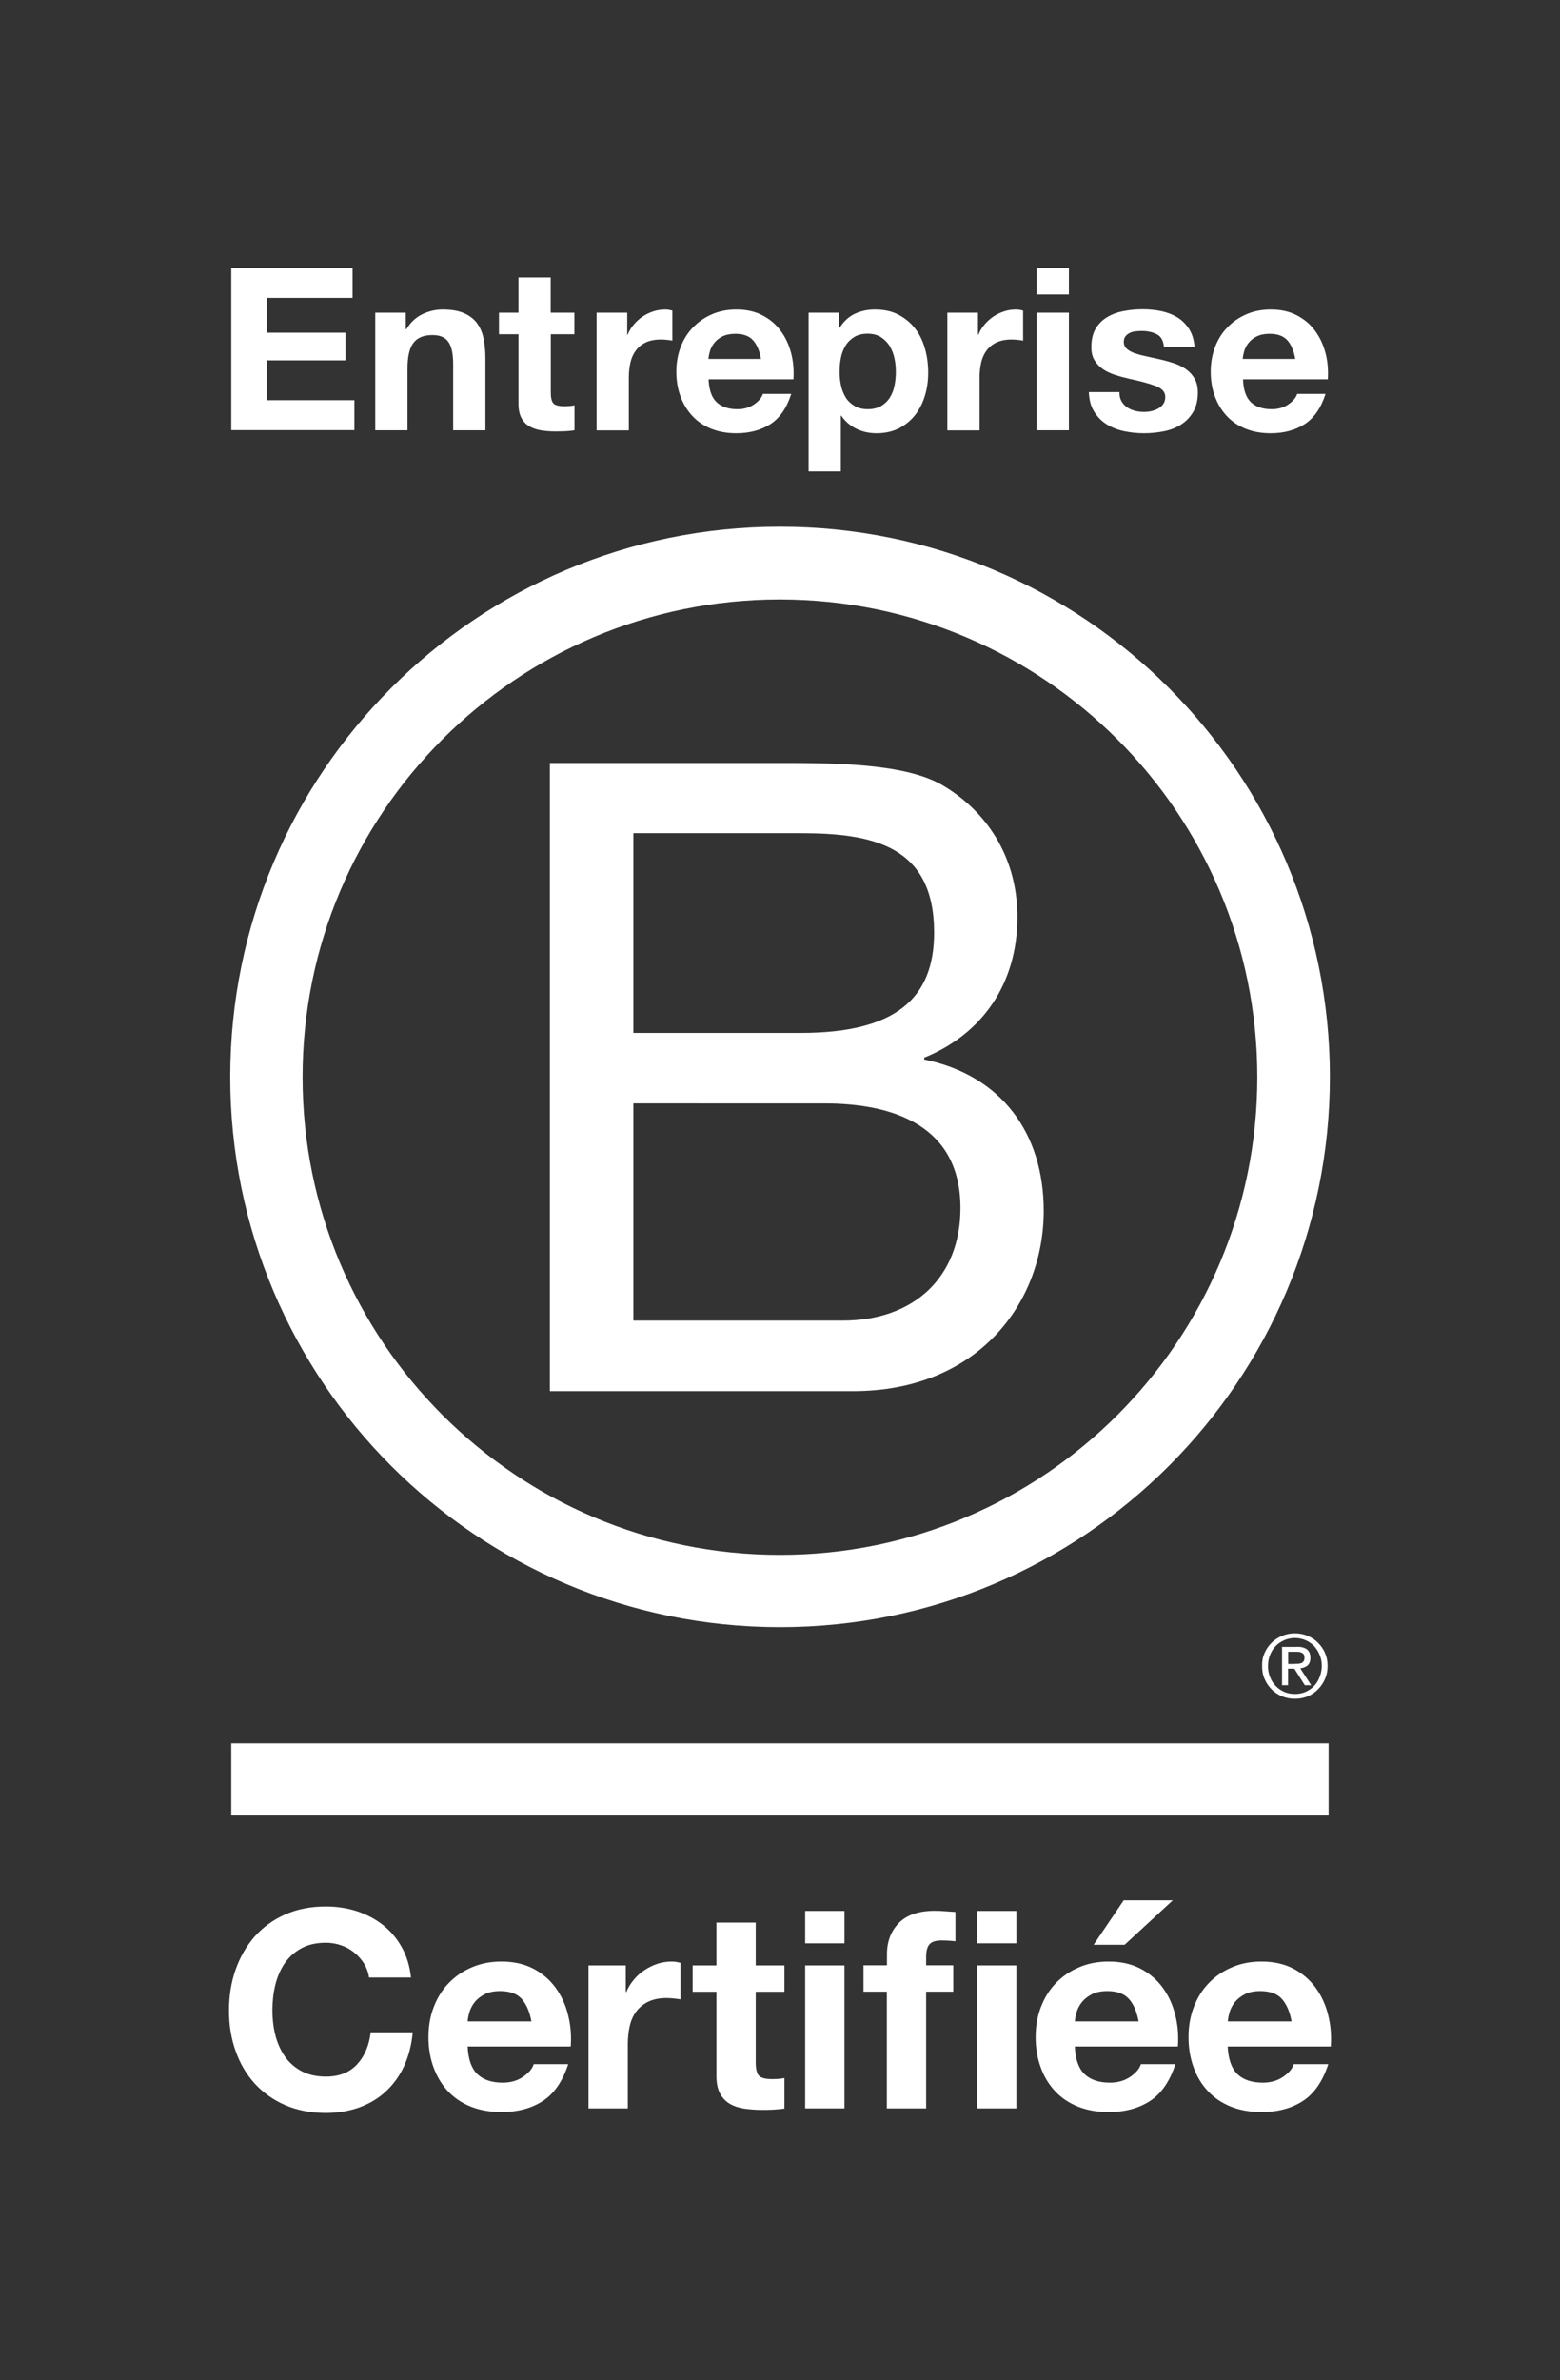 <?xml version="1.0" encoding="utf-8"?>
<!-- Generator: Adobe Illustrator 26.2.1, SVG Export Plug-In . SVG Version: 6.00 Build 0)  -->
<svg version="1.1" xmlns="http://www.w3.org/2000/svg" xmlns:xlink="http://www.w3.org/1999/xlink" x="0px" y="0px"
	 viewBox="0 0 136.94 208.75" style="enable-background:new 0 0 136.94 208.75;" xml:space="preserve">
<rect x="0" y="0" width="136.94" height="208.75" fill="#333333" stroke="none"/>
<style type="text/css">
	.st0{fill:#FFFFFF;}
</style>
<g id="Logo">
	<g>
		<path class="st0" d="M48.27,66.92h19.98c4.86,0,11.27,0,14.58,2.01c3.63,2.16,6.48,6.09,6.48,11.5c0,5.86-3.08,10.26-8.18,12.34
			v0.16c6.79,1.39,10.49,6.48,10.49,13.27c0,8.1-5.79,15.82-16.74,15.82H48.27V66.92z M55.6,90.6h14.67c8.33,0,11.73-3.01,11.73-8.8
			c0-7.64-5.4-8.72-11.73-8.72H55.6V90.6z M55.6,115.83h18.37c6.32,0,10.34-3.86,10.34-9.87c0-7.18-5.79-9.18-11.96-9.18H55.6
			V115.83z"/>
		<path class="st0" d="M110.37,94.48c0,23.14-18.76,41.9-41.91,41.9c-23.14,0-41.9-18.76-41.9-41.9c0-23.14,18.76-41.9,41.9-41.9
			C91.61,52.59,110.37,71.35,110.37,94.48z M68.47,46.2c-26.65,0-48.26,21.61-48.26,48.26c0,26.65,21.61,48.26,48.26,48.26
			c26.66,0,48.27-21.61,48.27-48.26C116.74,67.81,95.13,46.2,68.47,46.2z"/>
	</g>
	<g>
		<rect x="20.3" y="152.91" class="st0" width="96.33" height="6.33"/>
		<path class="st0" d="M113.62,145.94c0.12,0,0.23-0.01,0.34-0.01c0.1-0.01,0.2-0.03,0.28-0.06c0.09-0.04,0.15-0.1,0.2-0.17
			c0.05-0.08,0.07-0.18,0.07-0.31c0-0.11-0.02-0.21-0.06-0.27c-0.04-0.07-0.1-0.12-0.17-0.15c-0.07-0.04-0.14-0.06-0.24-0.08
			c-0.09-0.01-0.17-0.01-0.27-0.01h-0.69v1.07H113.62z M113.85,144.44c0.4,0,0.69,0.08,0.89,0.24c0.19,0.16,0.29,0.4,0.29,0.73
			c0,0.31-0.09,0.52-0.25,0.67c-0.17,0.14-0.38,0.22-0.64,0.25l0.96,1.48h-0.56l-0.92-1.45h-0.55v1.45h-0.53v-3.36H113.85z
			 M111.49,147.09c0.11,0.3,0.28,0.57,0.5,0.79c0.21,0.22,0.46,0.39,0.75,0.52c0.28,0.12,0.6,0.18,0.93,0.18
			c0.34,0,0.65-0.06,0.93-0.18c0.29-0.13,0.54-0.3,0.75-0.52c0.21-0.22,0.38-0.48,0.49-0.79c0.12-0.3,0.19-0.62,0.19-0.97
			c0-0.35-0.06-0.67-0.19-0.97c-0.12-0.3-0.29-0.56-0.49-0.78c-0.22-0.22-0.47-0.39-0.75-0.51c-0.28-0.12-0.6-0.19-0.93-0.19
			c-0.33,0-0.65,0.07-0.93,0.19c-0.29,0.13-0.55,0.3-0.75,0.51c-0.22,0.22-0.38,0.48-0.5,0.78c-0.12,0.3-0.18,0.61-0.18,0.97
			C111.3,146.46,111.36,146.79,111.49,147.09 M111.01,144.98c0.15-0.35,0.36-0.64,0.62-0.9c0.26-0.26,0.57-0.45,0.92-0.6
			c0.35-0.15,0.73-0.22,1.11-0.22c0.4,0,0.77,0.07,1.13,0.22c0.34,0.15,0.65,0.34,0.9,0.6c0.26,0.26,0.48,0.56,0.62,0.9
			c0.16,0.35,0.23,0.73,0.23,1.14c0,0.41-0.07,0.79-0.23,1.14c-0.15,0.36-0.36,0.66-0.62,0.92c-0.26,0.27-0.56,0.46-0.9,0.61
			c-0.36,0.14-0.73,0.21-1.13,0.21c-0.39,0-0.76-0.07-1.11-0.21c-0.35-0.15-0.66-0.34-0.92-0.61c-0.26-0.26-0.47-0.56-0.62-0.92
			c-0.16-0.35-0.22-0.73-0.22-1.14C110.78,145.71,110.85,145.33,111.01,144.98"/>
	</g>
	<g>
		<g>
			<path class="st0" d="M31.96,172.23c-0.23-0.36-0.51-0.68-0.85-0.96c-0.34-0.28-0.72-0.49-1.15-0.64
				c-0.43-0.15-0.88-0.23-1.35-0.23c-0.86,0-1.59,0.17-2.18,0.5c-0.6,0.33-1.08,0.78-1.46,1.33c-0.37,0.56-0.64,1.19-0.81,1.9
				c-0.17,0.71-0.25,1.45-0.25,2.21c0,0.73,0.08,1.44,0.25,2.12c0.17,0.69,0.44,1.31,0.81,1.86c0.37,0.55,0.86,0.99,1.46,1.32
				c0.6,0.33,1.33,0.5,2.18,0.5c1.16,0,2.07-0.36,2.73-1.07c0.66-0.71,1.06-1.65,1.2-2.81h3.69c-0.1,1.08-0.35,2.06-0.75,2.94
				c-0.4,0.87-0.94,1.62-1.6,2.23c-0.66,0.62-1.44,1.08-2.33,1.41c-0.89,0.32-1.87,0.49-2.94,0.49c-1.33,0-2.52-0.23-3.58-0.69
				c-1.06-0.46-1.95-1.1-2.68-1.9c-0.73-0.81-1.29-1.76-1.67-2.85c-0.39-1.09-0.58-2.27-0.58-3.53c0-1.29,0.19-2.5,0.58-3.6
				c0.39-1.11,0.95-2.07,1.67-2.9c0.73-0.82,1.62-1.47,2.68-1.94c1.06-0.47,2.25-0.7,3.58-0.7c0.95,0,1.86,0.14,2.71,0.41
				c0.85,0.28,1.61,0.68,2.28,1.2c0.67,0.53,1.23,1.18,1.66,1.95c0.44,0.78,0.71,1.67,0.82,2.67H32.4
				C32.33,173,32.18,172.59,31.96,172.23z"/>
			<path class="st0" d="M41.9,181.92c0.52,0.5,1.26,0.75,2.23,0.75c0.7,0,1.29-0.17,1.8-0.52c0.5-0.35,0.81-0.72,0.92-1.1h3.03
				c-0.49,1.5-1.23,2.58-2.23,3.23c-1,0.65-2.22,0.97-3.64,0.97c-0.99,0-1.88-0.16-2.67-0.47c-0.79-0.32-1.46-0.76-2.01-1.35
				c-0.55-0.58-0.97-1.28-1.27-2.09c-0.3-0.81-0.45-1.7-0.45-2.67c0-0.94,0.15-1.81,0.46-2.62c0.31-0.81,0.74-1.51,1.31-2.1
				c0.57-0.59,1.24-1.06,2.03-1.39c0.78-0.34,1.65-0.51,2.61-0.51c1.07,0,2,0.21,2.79,0.62c0.79,0.41,1.44,0.97,1.95,1.66
				c0.51,0.7,0.88,1.49,1.1,2.38c0.23,0.89,0.31,1.82,0.24,2.79h-9.05C41.1,180.61,41.38,181.42,41.9,181.92z M45.79,175.32
				c-0.41-0.45-1.04-0.68-1.88-0.68c-0.55,0-1.01,0.09-1.37,0.28c-0.36,0.19-0.66,0.42-0.87,0.69c-0.22,0.28-0.37,0.57-0.46,0.87
				c-0.09,0.31-0.14,0.58-0.16,0.82h5.6C46.49,176.44,46.2,175.78,45.79,175.32z"/>
			<path class="st0" d="M54.93,172.39v2.33h0.05c0.16-0.39,0.38-0.75,0.66-1.08c0.27-0.33,0.59-0.61,0.95-0.85
				c0.36-0.23,0.74-0.42,1.14-0.55c0.4-0.13,0.82-0.19,1.26-0.19c0.23,0,0.48,0.04,0.75,0.12v3.2c-0.16-0.03-0.36-0.06-0.58-0.08
				c-0.23-0.02-0.44-0.04-0.65-0.04c-0.63,0-1.16,0.11-1.6,0.32c-0.44,0.21-0.79,0.5-1.06,0.86c-0.27,0.36-0.46,0.79-0.57,1.27
				c-0.11,0.49-0.17,1.01-0.17,1.58v5.65h-3.45v-12.54H54.93z"/>
			<path class="st0" d="M68.86,172.39v2.31h-2.52v6.21c0,0.58,0.1,0.97,0.29,1.16c0.19,0.19,0.58,0.29,1.16,0.29
				c0.19,0,0.38-0.01,0.56-0.02c0.18-0.02,0.35-0.04,0.51-0.07v2.67c-0.29,0.05-0.62,0.08-0.97,0.1c-0.36,0.02-0.7,0.02-1.04,0.02
				c-0.53,0-1.04-0.04-1.52-0.11c-0.48-0.07-0.9-0.21-1.26-0.42c-0.36-0.21-0.65-0.51-0.86-0.9c-0.21-0.39-0.32-0.9-0.32-1.53v-7.4
				H60.8v-2.31h2.09v-3.76h3.45v3.76H68.86z"/>
			<path class="st0" d="M70.68,170.45v-2.84h3.45v2.84H70.68z M74.13,172.39v12.54h-3.45v-12.54H74.13z"/>
			<path class="st0" d="M75.8,174.69v-2.31h2.06v-0.97c0-1.12,0.35-2.03,1.04-2.74c0.7-0.71,1.75-1.07,3.15-1.07
				c0.31,0,0.61,0.01,0.92,0.04c0.31,0.02,0.61,0.04,0.9,0.06v2.57c-0.4-0.05-0.82-0.07-1.26-0.07c-0.47,0-0.81,0.11-1.01,0.33
				c-0.2,0.22-0.3,0.59-0.3,1.1v0.75h2.38v2.31h-2.38v10.24h-3.45v-10.24H75.8z M85.77,170.45v-2.84h3.45v2.84H85.77z M89.22,172.39
				v12.54h-3.45v-12.54H89.22z"/>
			<path class="st0" d="M95.2,181.92c0.52,0.5,1.26,0.75,2.23,0.75c0.7,0,1.29-0.17,1.8-0.52c0.5-0.35,0.81-0.72,0.92-1.1h3.03
				c-0.49,1.5-1.23,2.58-2.23,3.23c-1,0.65-2.22,0.97-3.64,0.97c-0.99,0-1.88-0.16-2.67-0.47c-0.79-0.32-1.46-0.76-2.01-1.35
				c-0.55-0.58-0.98-1.28-1.27-2.09c-0.3-0.81-0.45-1.7-0.45-2.67c0-0.94,0.15-1.81,0.46-2.62c0.31-0.81,0.74-1.51,1.31-2.1
				c0.57-0.59,1.24-1.06,2.03-1.39c0.78-0.34,1.65-0.51,2.61-0.51c1.07,0,2,0.21,2.79,0.62c0.79,0.41,1.44,0.97,1.95,1.66
				c0.51,0.7,0.88,1.49,1.1,2.38c0.23,0.89,0.31,1.82,0.24,2.79h-9.05C94.4,180.61,94.68,181.42,95.2,181.92z M99.09,175.32
				c-0.41-0.45-1.04-0.68-1.88-0.68c-0.55,0-1.01,0.09-1.37,0.28c-0.36,0.19-0.65,0.42-0.87,0.69c-0.22,0.28-0.37,0.57-0.46,0.87
				c-0.09,0.31-0.14,0.58-0.16,0.82h5.6C99.79,176.44,99.51,175.78,99.09,175.32z"/>
			<path class="st0" d="M108.62,181.92c0.52,0.5,1.26,0.75,2.23,0.75c0.7,0,1.29-0.17,1.8-0.52c0.5-0.35,0.81-0.72,0.92-1.1h3.03
				c-0.49,1.5-1.23,2.58-2.23,3.23c-1,0.65-2.22,0.97-3.64,0.97c-0.99,0-1.88-0.16-2.67-0.47c-0.79-0.32-1.46-0.76-2.01-1.35
				c-0.55-0.58-0.98-1.28-1.27-2.09c-0.3-0.81-0.45-1.7-0.45-2.67c0-0.94,0.15-1.81,0.46-2.62c0.31-0.81,0.74-1.51,1.31-2.1
				c0.57-0.59,1.24-1.06,2.03-1.39c0.78-0.34,1.65-0.51,2.61-0.51c1.07,0,2,0.21,2.79,0.62c0.79,0.41,1.44,0.97,1.95,1.66
				c0.51,0.7,0.88,1.49,1.1,2.38c0.23,0.89,0.31,1.82,0.24,2.79h-9.05C107.82,180.61,108.11,181.42,108.62,181.92z M112.52,175.32
				c-0.41-0.45-1.04-0.68-1.88-0.68c-0.55,0-1.01,0.09-1.37,0.28c-0.36,0.19-0.65,0.42-0.87,0.69c-0.22,0.28-0.37,0.57-0.46,0.87
				c-0.09,0.31-0.14,0.58-0.16,0.82h5.6C113.22,176.44,112.93,175.78,112.52,175.32z"/>
		</g>
		<polygon class="st0" points="96,170.58 98.64,166.68 102.95,166.68 98.72,170.58 		"/>
	</g>
	<g>
		<path class="st0" d="M30.95,23.5v2.63h-7.52v3.05h6.9v2.43h-6.9v3.49h7.68v2.63H20.3V23.5H30.95z"/>
		<path class="st0" d="M35.62,27.43v1.44h0.06c0.36-0.6,0.82-1.03,1.4-1.31c0.57-0.27,1.16-0.41,1.76-0.41
			c0.76,0,1.38,0.1,1.86,0.31c0.49,0.21,0.87,0.49,1.15,0.86c0.28,0.37,0.48,0.81,0.59,1.34c0.11,0.53,0.17,1.11,0.17,1.74v6.34
			h-2.83v-5.82c0-0.85-0.13-1.49-0.4-1.9c-0.27-0.42-0.74-0.63-1.42-0.63c-0.77,0-1.33,0.23-1.67,0.69
			c-0.35,0.46-0.52,1.21-0.52,2.26v5.4h-2.83V27.43H35.62z"/>
		<path class="st0" d="M50.42,27.43v1.89h-2.07v5.11c0,0.48,0.08,0.8,0.24,0.96c0.16,0.16,0.48,0.24,0.96,0.24
			c0.16,0,0.31-0.01,0.46-0.02c0.15-0.01,0.29-0.03,0.42-0.06v2.19c-0.24,0.04-0.51,0.07-0.8,0.08c-0.29,0.01-0.58,0.02-0.86,0.02
			c-0.44,0-0.85-0.03-1.25-0.09c-0.39-0.06-0.74-0.18-1.04-0.35c-0.3-0.17-0.54-0.42-0.71-0.74c-0.17-0.32-0.26-0.74-0.26-1.26
			v-6.08H43.8v-1.89h1.71v-3.09h2.83v3.09H50.42z"/>
		<path class="st0" d="M62.9,35.27c0.43,0.41,1.04,0.62,1.83,0.62c0.57,0,1.06-0.14,1.48-0.43c0.41-0.29,0.66-0.59,0.76-0.91h2.49
			c-0.4,1.24-1.01,2.12-1.83,2.65C66.8,37.73,65.8,38,64.63,38c-0.81,0-1.54-0.13-2.19-0.39c-0.65-0.26-1.2-0.63-1.65-1.11
			c-0.45-0.48-0.8-1.05-1.05-1.72c-0.25-0.66-0.37-1.4-0.37-2.19c0-0.77,0.13-1.49,0.38-2.15c0.25-0.66,0.61-1.24,1.08-1.72
			c0.47-0.49,1.02-0.87,1.67-1.15c0.64-0.28,1.36-0.42,2.14-0.42c0.88,0,1.64,0.17,2.29,0.51c0.65,0.34,1.19,0.79,1.61,1.37
			c0.42,0.57,0.72,1.22,0.91,1.95c0.19,0.73,0.25,1.5,0.2,2.29H62.2C62.24,34.19,62.47,34.86,62.9,35.27z M66.1,29.84
			c-0.34-0.37-0.85-0.56-1.55-0.56c-0.45,0-0.83,0.08-1.13,0.23c-0.3,0.15-0.54,0.34-0.72,0.57c-0.18,0.23-0.31,0.47-0.38,0.72
			c-0.07,0.25-0.12,0.48-0.13,0.68h4.61C66.68,30.76,66.44,30.22,66.1,29.84z"/>
		<path class="st0" d="M55.06,27.43v1.92h0.04c0.13-0.32,0.31-0.62,0.54-0.89c0.23-0.27,0.49-0.5,0.78-0.7
			c0.29-0.19,0.6-0.34,0.94-0.45c0.33-0.11,0.68-0.16,1.04-0.16c0.19,0,0.39,0.03,0.62,0.1v2.63c-0.13-0.03-0.29-0.05-0.48-0.07
			c-0.19-0.02-0.37-0.03-0.54-0.03c-0.52,0-0.96,0.09-1.32,0.26c-0.36,0.17-0.65,0.41-0.87,0.71c-0.22,0.3-0.38,0.65-0.47,1.05
			c-0.09,0.4-0.14,0.83-0.14,1.3v4.65h-2.83V27.43H55.06z"/>
		<path class="st0" d="M73.67,27.43v1.32h0.04c0.35-0.56,0.78-0.96,1.32-1.22c0.53-0.25,1.12-0.38,1.76-0.38
			c0.81,0,1.51,0.15,2.09,0.46c0.58,0.31,1.07,0.71,1.46,1.22c0.39,0.5,0.67,1.09,0.86,1.76c0.19,0.67,0.28,1.37,0.28,2.1
			c0,0.69-0.09,1.36-0.28,1.99c-0.19,0.64-0.47,1.2-0.85,1.7c-0.38,0.49-0.85,0.88-1.42,1.18C78.36,37.85,77.7,38,76.94,38
			c-0.64,0-1.23-0.13-1.76-0.39c-0.54-0.26-0.98-0.64-1.33-1.15h-0.04v4.89h-2.83V27.43H73.67z M77.35,35.61
			c0.31-0.19,0.57-0.43,0.76-0.73c0.19-0.3,0.33-0.65,0.41-1.05c0.08-0.4,0.12-0.8,0.12-1.22c0-0.41-0.04-0.82-0.13-1.22
			c-0.09-0.4-0.23-0.75-0.43-1.07c-0.2-0.31-0.46-0.56-0.77-0.76c-0.31-0.19-0.69-0.29-1.15-0.29c-0.47,0-0.85,0.1-1.17,0.29
			c-0.31,0.19-0.57,0.44-0.76,0.75c-0.19,0.31-0.33,0.66-0.41,1.06c-0.08,0.4-0.12,0.81-0.12,1.24c0,0.41,0.04,0.82,0.13,1.22
			c0.09,0.4,0.23,0.75,0.42,1.05c0.19,0.3,0.45,0.54,0.77,0.73c0.32,0.19,0.7,0.28,1.16,0.28C76.65,35.89,77.03,35.79,77.35,35.61z"
			/>
		<path class="st0" d="M85.85,27.43v1.92h0.04c0.13-0.32,0.31-0.62,0.54-0.89c0.23-0.27,0.49-0.5,0.78-0.7
			c0.29-0.19,0.6-0.34,0.94-0.45c0.33-0.11,0.68-0.16,1.04-0.16c0.19,0,0.39,0.03,0.62,0.1v2.63c-0.13-0.03-0.29-0.05-0.48-0.07
			c-0.19-0.02-0.37-0.03-0.54-0.03c-0.52,0-0.96,0.09-1.32,0.26c-0.36,0.17-0.65,0.41-0.87,0.71c-0.22,0.3-0.38,0.65-0.47,1.05
			c-0.09,0.4-0.14,0.83-0.14,1.3v4.65h-2.83V27.43H85.85z"/>
		<path class="st0" d="M91,25.84V23.5h2.83v2.33H91z M93.83,27.43v10.31H91V27.43H93.83z"/>
		<path class="st0" d="M98.44,35.18c0.13,0.22,0.29,0.4,0.49,0.54c0.2,0.14,0.43,0.24,0.69,0.31c0.26,0.07,0.53,0.1,0.81,0.1
			c0.2,0,0.41-0.02,0.63-0.07c0.22-0.05,0.42-0.12,0.6-0.22c0.18-0.1,0.33-0.23,0.45-0.4c0.12-0.17,0.18-0.38,0.18-0.63
			c0-0.43-0.28-0.74-0.85-0.96c-0.57-0.21-1.35-0.43-2.36-0.64c-0.41-0.09-0.81-0.2-1.21-0.33c-0.39-0.13-0.74-0.29-1.05-0.5
			c-0.31-0.21-0.55-0.47-0.74-0.78c-0.19-0.31-0.28-0.69-0.28-1.15c0-0.66,0.13-1.21,0.39-1.64c0.26-0.43,0.6-0.76,1.03-1.01
			c0.43-0.25,0.9-0.42,1.44-0.52c0.53-0.1,1.08-0.15,1.64-0.15c0.56,0,1.1,0.05,1.63,0.16c0.52,0.11,0.99,0.29,1.41,0.54
			c0.41,0.25,0.75,0.59,1.03,1.01c0.27,0.42,0.44,0.95,0.49,1.59h-2.69c-0.04-0.55-0.25-0.91-0.62-1.11
			c-0.37-0.19-0.81-0.29-1.32-0.29c-0.16,0-0.33,0.01-0.52,0.03c-0.19,0.02-0.36,0.06-0.51,0.13c-0.15,0.07-0.28,0.16-0.39,0.29
			c-0.11,0.13-0.16,0.3-0.16,0.51c0,0.25,0.09,0.46,0.28,0.62c0.19,0.16,0.43,0.29,0.73,0.39c0.3,0.1,0.64,0.19,1.03,0.27
			c0.39,0.08,0.78,0.17,1.18,0.26c0.41,0.09,0.81,0.21,1.21,0.34c0.39,0.13,0.74,0.31,1.05,0.53c0.31,0.22,0.55,0.49,0.74,0.82
			c0.19,0.33,0.28,0.73,0.28,1.21c0,0.68-0.14,1.25-0.41,1.7c-0.27,0.46-0.63,0.83-1.07,1.11c-0.44,0.28-0.94,0.48-1.51,0.59
			c-0.57,0.11-1.14,0.17-1.72,0.17c-0.6,0-1.18-0.06-1.76-0.18c-0.57-0.12-1.08-0.32-1.53-0.6c-0.45-0.28-0.81-0.65-1.1-1.11
			c-0.29-0.46-0.44-1.03-0.47-1.72h2.69C98.26,34.7,98.32,34.96,98.44,35.18z"/>
		<path class="st0" d="M109.8,35.27c0.43,0.41,1.04,0.62,1.83,0.62c0.57,0,1.06-0.14,1.48-0.43c0.41-0.29,0.66-0.59,0.76-0.91h2.49
			c-0.4,1.24-1.01,2.12-1.83,2.65c-0.82,0.53-1.82,0.8-2.99,0.8c-0.81,0-1.54-0.13-2.19-0.39c-0.65-0.26-1.2-0.63-1.65-1.11
			c-0.45-0.48-0.8-1.05-1.05-1.72c-0.25-0.66-0.37-1.4-0.37-2.19c0-0.77,0.13-1.49,0.38-2.15s0.61-1.24,1.08-1.72
			c0.47-0.49,1.02-0.87,1.67-1.15c0.64-0.28,1.36-0.42,2.14-0.42c0.88,0,1.64,0.17,2.29,0.51c0.65,0.34,1.19,0.79,1.61,1.37
			c0.42,0.57,0.72,1.22,0.91,1.95c0.19,0.73,0.25,1.5,0.2,2.29h-7.44C109.14,34.19,109.38,34.86,109.8,35.27z M113,29.84
			c-0.34-0.37-0.85-0.56-1.55-0.56c-0.45,0-0.83,0.08-1.13,0.23c-0.3,0.15-0.54,0.34-0.72,0.57c-0.18,0.23-0.31,0.47-0.38,0.72
			c-0.07,0.25-0.12,0.48-0.13,0.68h4.61C113.58,30.76,113.34,30.22,113,29.84z"/>
	</g>
</g>
<g id="Guides">
	<g>
	</g>
</g>
</svg>
